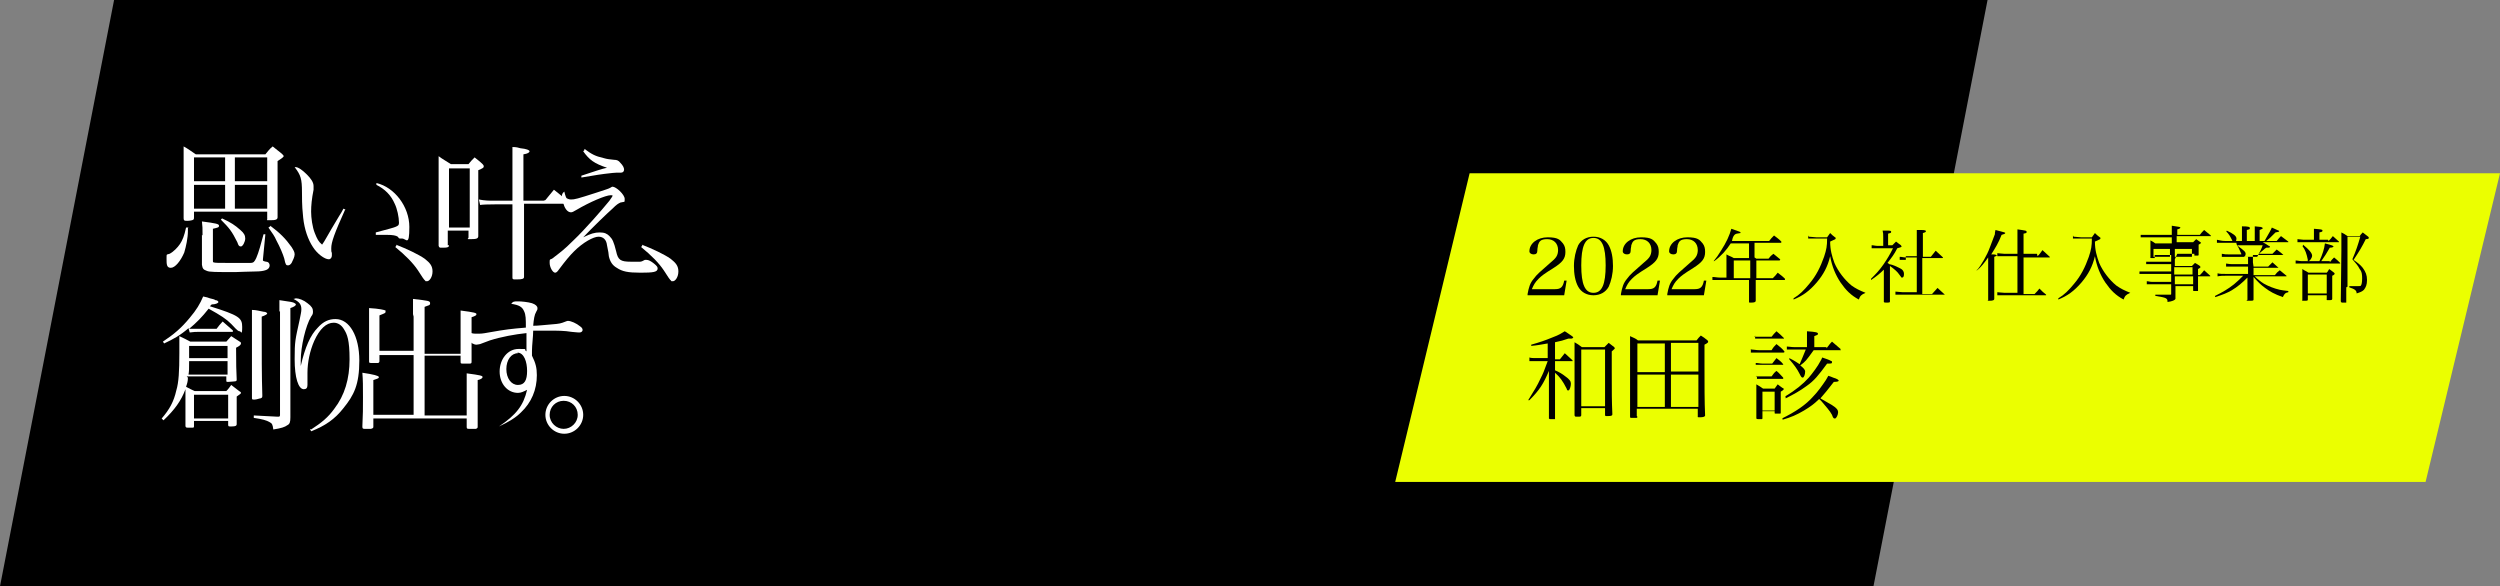 <?xml version="1.0" encoding="UTF-8"?>
<svg id="_レイヤー_1" data-name="レイヤー 1" xmlns="http://www.w3.org/2000/svg" version="1.1" viewBox="0 0 409.8 96.1">
  <rect x="0" y="0" width="409.8" height="96.1" fill="#808080" stroke="none"/>
  <defs>
    <style>
      .cls-1 {
        fill: #000;
      }

      .cls-1, .cls-2, .cls-3 {
        stroke-width: 0px;
      }

      .cls-2 {
        fill: #ebff00;
      }

      .cls-4 {
        isolation: isolate;
      }

      .cls-3 {
        fill: #fff;
      }
    </style>
  </defs>
  <g id="_グループ_148" data-name="グループ 148">
    <g id="_グループ_144" data-name="グループ 144">
      <path id="_パス_112" data-name="パス 112" class="cls-1" d="M18.7,0h307.1l-18.7,96.1H0L18.7,0Z"/>
      <g id="_思_い_叶え_創り出す_" data-name="思 い 叶え 創り出す " class="cls-4">
        <g class="cls-4">
          <path class="cls-3" d="M30.8,37.4v.5c0,1.1-.3,2.5-.6,3.5-.6,1.4-1.5,2.5-2.2,2.5s-.7-.6-.7-1.5,0-.6.5-.8c.6-.3,1.3-1,1.7-1.6.4-.6.7-1.3,1-2.7h.4ZM31.8,35.6c0,.2,0,.3-.1.4-.1.1-.6.2-1,.2s-.6,0-.6-.4c0-3.6,0-5.7,0-9.3s0-1.5,0-2.5c.9.5,1.1.7,2,1.3h11.4c.5-.6.6-.8,1.2-1.3.6.5,1.1.9,1.5,1.2.2.2.3.3.3.4s-.2.3-1,.8v5.6c0,2,0,2.3,0,3.6,0,.4-.3.5-1.2.5s-.4,0-.5-.3v-1.1h-12v.9ZM36.9,25.8h-5.1v3.9h5.1v-3.9ZM36.9,30.3h-5.1v3.9h5.1v-3.9ZM33.2,38.6c0-1.3,0-1.4-.1-2.3,2.3.3,2.8.4,2.8.7s-.2.3-1,.5v5.2c0,.2,0,.3.1.3.2.1.8.1,2.8.1s3,0,3.2,0c.6,0,.7-.2,1-.8.4-.9.8-2.4,1.2-3.9h.3s-.4,4.1-.4,4.1v.2c0,0,0,.1.5.2.4,0,.6.3.6.6,0,.4-.3.7-.7.8-.3.1-.8.2-1.6.2-1,0-2.9.1-3.3.1-3.2,0-4.3,0-4.7-.2-.6-.2-.7-.4-.8-1q0-.7,0-2.3v-2.6ZM36.4,35.8c1.5.7,2.1,1.1,3,1.9.6.5.8.9.8,1.4s-.4,1.3-.7,1.3-.4-.1-.6-.7c-.9-1.8-1.3-2.3-2.7-3.7l.2-.2ZM43.8,29.7v-3.9h-5.3v3.9h5.3ZM38.5,34.2h5.3v-3.9h-5.3v3.9ZM44.3,37c1.6,1.2,2.5,2.1,3.5,3.5.3.5.5.8.5,1.2s-.3,1-.5,1.4c-.2.3-.4.4-.6.4-.3,0-.4-.1-.6-1.1-.2-.7-.7-1.9-1.3-3-.3-.7-.6-1.1-1.3-2.1l.3-.2Z"/>
          <path class="cls-3" d="M56.6,34.3c-1.8,4-2.3,5.4-2.3,6.4s0,.2.1.8c0,.1,0,.3,0,.4,0,.3-.2.6-.5.6-.7,0-1.9-.9-2.6-2-.8-1.2-1.4-2.9-1.6-4.8-.1-1.1-.2-1.7-.2-4.2,0-2.2-.2-2.8-1.2-4.1h.2c.4,0,1.1.5,1.8,1.2.7.7,1.1,1.3,1.1,1.9s0,.3,0,.6c-.3,1.5-.4,2.6-.4,3.6s.2,2.5.6,3.5c.4,1,.6,1.4,1.2,1.9q.3-.4.8-1.3t2-3.4q.4-.6.7-1.2l.4.2ZM61.7,30c3,.7,5.4,3.9,5.4,7.2s-.5,1.9-1.2,1.9-.4,0-.7-.3c-.3-.2-.8-.3-1.8-.3s-1,0-1.8,0v-.4c1.9-.5,3-.8,3.2-.9.5-.2.6-.3.6-.7,0-.9-.3-2.3-.7-3.1-.6-1.4-1.6-2.4-3-3.1v-.3Z"/>
          <path class="cls-3" d="M64.9,40.1c1.8.7,3.7,1.6,4.7,2.3.9.7,1.3,1.2,1.3,2.1s-.5,1.6-.9,1.6-.2,0-.3-.1q-.2-.1-1.2-1.7c-.8-1.2-2.1-2.5-3.7-3.8l.2-.3Z"/>
          <path class="cls-3" d="M73.6,40.2c0,.3-.2.4-.9.4-.2,0-.3,0-.4,0h0c-.2,0-.3,0-.4-.3,0-1.5,0-5.6,0-7.1,0-4.1,0-6.6,0-7.6.8.6,1.1.7,2,1.3h2.9c.4-.5.5-.6,1-1.1.6.5.8.6,1.3,1.1.2.2.2.3.2.4,0,.2-.2.3-.9.6q0,5.9,0,10.8c0,.4-.3.5-1.2.5s-.4,0-.4-.3v-1.1h-3.4v2.4ZM73.6,37.3h3.4v-9.7h-3.4v9.7ZM89.4,32.8c.6-.7.8-1,1.4-1.7,1,.8,1.3,1,2.2,1.9,0,0,0,.2,0,.2,0,0-.1.2-.3.2h-6.8q0,9.6,0,12c0,.3-.3.4-1.1.4h-.3c-.4,0-.5,0-.5-.3,0-1.4,0-5.4,0-12h-2.9q-1.8,0-2.4.1l-.2-.9c1,.2,1.7.2,2.6.2h2.9v-1c0-4.8,0-6.6,0-7.8.6,0,1,.1,1.3.2,1,.1,1.5.3,1.5.5s-.3.4-1,.5v7.6h3.3Z"/>
          <path class="cls-3" d="M92.8,32.4c.2.2.5.3.8.3.6,0,1-.1,4.1-1.1,1.8-.6,1.9-.6,2.3-.8.2-.1.3-.2.4-.2.6,0,2,1.3,2,2s0,.4-.7.6c-.4.2-.6.3-1.3,1-.8.7-3.3,3.1-4.8,4.7,1.2-.6,1.9-.8,2.7-.8s1.2.2,1.6.6c.5.5.7.9,1.1,2.5.3,1.4.7,1.7,2.4,1.7s1.1,0,1.5,0q.3,0,.8-.3c.1,0,.2,0,.3,0,.3,0,.7.2,1.2.6s.6.6.6.8c0,.6-.7.7-2.8.7s-3-.2-3.9-.8c-.7-.4-1.1-1-1.3-1.9q0-.4-.3-1.8c-.1-.9-.6-1.4-1.4-1.4s-2.5.9-4,2.4c-.7.7-1.3,1.4-2.5,3-.2.3-.4.5-.6.5-.4,0-.9-.9-.9-1.6s0-.5.4-.7c1.3-1,1.9-1.4,3.5-3,1.8-1.7,4.6-4.9,5.9-6.5.4-.6.5-.7.5-.8s0-.1-.3-.1c-.8,0-3.4,1.1-5.6,2.4-.5.3-.7.4-.9.4-.4,0-.8-.3-1.1-1-.2-.5-.4-1.2-.4-1.5s0-.6.4-.9c.2.8.3,1.1.6,1.4ZM95.8,24.4c1.2.9,1.8,1.2,3.1,1.5.7.2.9.2,1.8.3.4,0,.7.1,1,.5.4.4.6.8.6,1.1s-.2.5-.5.5-.2,0-.3,0c-.1,0-.3,0-.4,0q-.4,0-2,.2c-.2,0-1.4.2-3.8.6v-.3c1.8-.6,3.6-1.2,4.2-1.3-2.1-.7-2.9-1.3-3.9-2.7l.2-.2Z"/>
          <path class="cls-3" d="M105.2,40.1c1.8.7,3.7,1.6,4.7,2.3.9.7,1.3,1.2,1.3,2.1s-.5,1.6-.9,1.6-.2,0-.3-.1q-.2-.1-1.2-1.7c-.8-1.2-2.1-2.5-3.7-3.8l.2-.3Z"/>
        </g>
        <g class="cls-4">
          <path class="cls-3" d="M30.8,61.9c0,.6-.1.9-.3,1.5.7.4.8.4,1.4.7h5.2c.4-.4.5-.6.8-1l1.3,1c.2.1.3.2.3.3s-.1.2-.7.6q0,1.2,0,2.6t0,1.9c0,.3-.2.4-.8.4-.2,0-.3,0-.3,0h0c-.2,0-.3,0-.3-.3v-.6h-5.6v.8c0,.2,0,.3-.2.3-.1,0-.6,0-.8,0s-.4,0-.4-.3c0-1,0-1.2,0-1.9v-3.5q0-.5,0-.6c-.7,1.9-1.8,3.4-3.6,5.1l-.3-.3c1.3-1.5,2-2.8,2.4-4.6.4-1.3.5-3.2.5-6.1s0-1.1,0-2.8c.8.4,1.1.5,1.8.9h5.9c.4-.4.5-.6.8-.9.6.4.8.5,1.4.9.2.1.2.2.2.3,0,.2-.2.4-.8.7q0,3.6.1,5.2c0,.2,0,.2-.2.3-.1,0-.9.1-1.2.1s-.3,0-.3-.3v-.6h-6.5ZM34.4,50.2c4.8,1.5,5.3,1.9,5.3,3.4s-.2.7-.4.7-.3,0-1.4-1.2c-.8-.8-1.7-1.4-3.7-2.5-1.1,1.4-2,2.3-3.2,3.3.7,0,1.2,0,1.5,0h3c.3-.4.6-.8,1-1.2.7.6.9.8,1.6,1.4,0,0,.1.1.1.2,0,0,0,.1-.2.1h-5.4c-.5,0-.8,0-1.5.1l-.2-.7c-1.4,1.2-2.5,1.8-4,2.5l-.2-.3c1.8-1.2,3-2.2,4.4-3.9,1.1-1.3,1.7-2.3,2.2-3.5.5.1.9.2,1.1.3.5.1.8.2.9.3.3,0,.5.2.5.3,0,.2-.5.4-1.1.4l-.2.2ZM31,59.2c0,1.3,0,1.6-.1,2.2h6.4v-2.2h-6.3ZM37.3,58.7v-2h-6.3q0,1.2,0,2h6.3ZM31.8,68.6h5.6v-3.9h-5.6v3.9ZM43.2,51.1c.4,0,.6.2.6.3s-.3.3-.9.5c0,6.7,0,9.8.1,12.9,0,.3,0,.4-.3.5-.2,0-.6.2-1,.2s-.4,0-.4-.4c0-2.7,0-4.5,0-9.5s0-3.6,0-4.8c.7,0,1.3.2,1.9.3ZM45.8,51.1c0-.4,0-.8,0-1.9,2,.3,2.2.3,2.5.5,0,0,.2.1.2.2,0,.2-.3.4-.9.6v11.5q0,4.6,0,6.4c0,.8-.1,1.1-.5,1.3-.4.3-1,.5-2.3.7-.1-.8-.2-1-.6-1.2-.5-.3-1.2-.5-2.6-.7v-.4s3.8.2,3.8.2c0,0,.1,0,.2,0,.2,0,.3,0,.3-.3v-17Z"/>
          <path class="cls-3" d="M51,70.4c1.7-1.1,2.8-2,3.8-3.4,1.7-2.2,2.5-4.9,2.5-8.1s-.4-4.1-.9-4.9c-.4-.7-1-1.1-1.7-1.1-1.2,0-2.3,1-3.2,3-.7,1.6-1.1,3.5-1.1,5.2s0,.7,0,1.5c0,.1,0,.3,0,.5,0,.5-.2.7-.6.7-.9,0-1.5-1.9-1.5-4.9s.1-3.2.8-6.4c.2-1,.3-1.4.3-1.8,0-.8-.3-1.2-1.3-1.7.2,0,.3-.1.4-.1.5,0,1.3.3,1.9.8.7.5.9.9.9,1.3s0,.5-.3.9c-.9,1.5-1.7,4.9-1.7,7.2s0,.5,0,.9h0c.7-3.1,1.6-5.1,2.8-6.3.9-1,1.8-1.4,2.9-1.4,2.3,0,3.9,2.8,3.9,6.8s-.9,5.7-2.6,7.8c-1.4,1.8-3,2.9-5.3,3.8l-.2-.4Z"/>
          <path class="cls-3" d="M67.7,51.9c0-1.2,0-1.3,0-2.9,2.5.3,2.8.3,2.8.7s-.2.3-.9.6v7.7h5.9v-4.3c0-.6,0-.7,0-1.8q0-.5,0-1c2.3.3,2.6.4,2.6.6s-.2.3-.8.5q0,3,0,3.7c0,.9,0,1.8,0,3.5,0,.3,0,.4-.3.4-.1,0-.7,0-1.1,0s-.4,0-.4-.4v-.9h-5.9v9.8h6.9v-4.4c0-.9,0-1.9,0-2.5,2.3.3,2.6.4,2.6.6s-.3.4-.8.5v1.4c0,1.5,0,3.4,0,6.2,0,.2,0,.3-.3.4-.3,0-.6,0-.9,0-.5,0-.6,0-.6-.3v-1.4h-15.3v1.3c0,.2,0,.3-.4.4-.2,0-.7,0-.9,0-.4,0-.5,0-.5-.4h0c.1-2,.1-2.9.1-4.8s0-2.7-.1-4q2.7.4,2.7.7c0,.2,0,.2-.9.5v5.7h6.6v-9.8h-5.6v.9c0,.2,0,.3-.2.4-.2,0-.7,0-1.1,0s-.4,0-.4-.4v-3.5c0-2.8,0-4.4,0-5.1,1.7.1,2.5.3,2.7.4,0,0,0,.1,0,.2,0,.2,0,.2-1,.6v5.8h5.6v-6Z"/>
          <path class="cls-3" d="M81.8,69.9c2.8-1.9,4-3.4,4.6-6-.6.3-1,.5-1.5.5-1.7,0-3-1.5-3-3.5s1.3-3.7,3.1-3.7.7,0,1.3.4c0-.4,0-1.7,0-2.5s0-.3,0-.5c-1.9.2-4.1.6-6,1.2-.6.2-1,.4-1.6.6-.1,0-.4.1-.6.1-.4,0-1-.3-1.5-.9-.5-.6-1-1.4-1-1.8s0-.2.1-.3c.6.8,1.4,1.2,2.3,1.2s1,0,2.1-.2c2.8-.5,3.7-.6,6.1-.8,0-1.4,0-2.1-.3-2.7-.3-.7-.8-1-2.1-1.2.3-.4.5-.4,1.1-.4s1.6.1,2.3.3c.6.2.9.5.9.8s0,.2-.2.6c-.3.5-.4,1.2-.5,2.3q.6,0,1.6-.1c2.3-.2,2.6-.2,3.2-.4.6-.2.7-.3.9-.3.5,0,1.4.4,2,.9.3.2.4.4.4.6s-.2.4-.5.4-.2,0-1.3-.1c-1.2-.2-2.3-.2-3.7-.2s-1.6,0-2.6,0c0,.9-.2,2.4-.2,3.3s0,.5,0,.8c.6,1.2.8,2,.8,3.2,0,2.4-.9,4.5-2.6,6.1-.9.9-2.1,1.6-3.6,2.3l-.2-.3ZM84.9,57.9c-1.1,0-1.9,1.1-1.9,2.6s.8,2.6,1.9,2.6,1.5-.8,1.5-2.3-.5-3-1.6-3Z"/>
          <path class="cls-3" d="M95.6,68c0,1.7-1.4,3.1-3.1,3.1s-3.1-1.4-3.1-3.1,1.4-3.1,3.1-3.1,3.1,1.4,3.1,3.1ZM90.1,68c0,1.3,1.1,2.3,2.3,2.3s2.3-1,2.3-2.3-1-2.3-2.3-2.3-2.3,1-2.3,2.3Z"/>
        </g>
      </g>
    </g>
    <g id="_グループ_145" data-name="グループ 145">
      <path id="_パス_65" data-name="パス 65" class="cls-2" d="M240.9,28.4h168.9l-12.2,50.6h-168.9l12.2-50.6Z"/>
      <g id="_グループ_5" data-name="グループ 5">
        <g id="_2022年入社_仕入事業部" data-name=" 2022年入社 仕入事業部" class="cls-4">
          <g class="cls-4">
            <path class="cls-1" d="M250.4,48.2c.2-1.1.4-1.8,1-2.5.5-.7,1.1-1.2,2.7-2.6.5-.4.8-.7,1-1,.2-.3.3-.7.3-1.1,0-1.1-.7-1.8-1.8-1.8s-1.3.4-1.5,1c0,.3-.1.4-.1.9,0,.4-.2.6-.6.6s-.7-.2-.7-.5c0-1.3,1.3-2.3,3-2.3s2,.4,2.5,1c.3.4.4.8.4,1.4,0,1.1-.5,1.7-1.9,2.6-1.6,1-2,1.3-2.5,1.8-.6.6-.8,1-1.1,1.7h3.8c.9,0,1.3-.3,1.5-1.4h.4c0,0-.4,2.4-.4,2.4h-6Z"/>
            <path class="cls-1" d="M258.7,40.2c.5-.9,1.4-1.4,2.5-1.4s2,.5,2.5,1.4c.5.9.7,2.1.7,3.4s-.3,2.5-.7,3.4c-.5.9-1.4,1.4-2.5,1.4s-2-.5-2.5-1.4c-.5-.9-.7-2.1-.7-3.4s.3-2.5.7-3.4ZM261.2,48c1.4,0,2-1.4,2-4.5s-.6-4.5-2-4.5-2,1.4-2,4.5.6,4.5,2,4.5Z"/>
            <path class="cls-1" d="M265.7,48.2c.2-1.1.4-1.8,1-2.5.5-.7,1.1-1.2,2.7-2.6.5-.4.8-.7,1-1,.2-.3.3-.7.3-1.1,0-1.1-.7-1.8-1.8-1.8s-1.3.4-1.5,1c0,.3-.1.4-.1.9,0,.4-.2.6-.6.6s-.7-.2-.7-.5c0-1.3,1.3-2.3,3-2.3s2,.4,2.5,1c.3.4.4.8.4,1.4,0,1.1-.5,1.7-1.9,2.6-1.6,1-2,1.3-2.5,1.8-.6.6-.8,1-1.1,1.7h3.8c.9,0,1.3-.3,1.5-1.4h.4c0,0-.4,2.4-.4,2.4h-6Z"/>
            <path class="cls-1" d="M273.3,48.2c.2-1.1.4-1.8,1-2.5.5-.7,1.1-1.2,2.7-2.6.5-.4.8-.7,1-1,.2-.3.3-.7.3-1.1,0-1.1-.7-1.8-1.8-1.8s-1.3.4-1.5,1c0,.3-.1.4-.1.9,0,.4-.2.6-.6.6s-.7-.2-.7-.5c0-1.3,1.3-2.3,3-2.3s2,.4,2.5,1c.3.4.4.8.4,1.4,0,1.1-.5,1.7-1.9,2.6-1.6,1-2,1.3-2.5,1.8-.6.6-.8,1-1.1,1.7h3.8c.9,0,1.3-.3,1.5-1.4h.4c0,0-.4,2.4-.4,2.4h-6Z"/>
            <path class="cls-1" d="M287.9,42.4h2c.3-.4.4-.5.8-.8.5.4.6.5,1.1.9,0,0,0,0,0,.1,0,0,0,.1-.2.1h-3.7v2.9h2.7c.4-.4.5-.5.8-.9.5.4.7.5,1.2,1,0,0,0,0,0,.1,0,0,0,.1-.1.1h-4.7v1.6c0,.4,0,.4,0,1.8,0,.2-.2.3-.7.3s-.4,0-.4-.2c0-.5,0-1.4,0-1.9v-1.6h-4.8c-.4,0-.9,0-1.2,0v-.5c.4,0,.8.1,1.2.1h1.1v-2.5c0-.8,0-.9,0-1.3.5.3.7.3,1.2.6h2.5v-2.4h-3c-.7,1.1-1.6,2.1-2.7,2.9h-.1c.5-.6.7-.9,1.2-1.7.9-1.4,1.4-2.5,1.7-3.6,1.4.5,1.5.5,1.5.6s0,.1,0,.1q0,0-.6.1t-.8,1.2h6.1c.3-.4.4-.5.8-.9.5.4.7.5,1.2,1,0,0,0,0,0,.1,0,0,0,.1-.1.1h-4.3v2.4ZM284.2,42.7v2.9h2.7v-2.9h-2.7Z"/>
            <path class="cls-1" d="M296.5,38.8c.4,0,.9.1,1.2.1h1.8c.2-.3.3-.4.5-.7.3.3.4.4.8.7.1,0,.1.1.1.2,0,.1,0,.1-.9.5,0,1.4.3,2.4.7,3.5.6,1.4,1.7,2.8,2.8,3.7.7.5,1.3.8,2.3,1.2h0c-.7.3-.9.5-1.1,1.1-1.3-.7-2.1-1.5-3-2.8-.8-1.2-1.4-2.6-1.7-4.3-.4,1.7-1.1,3-2.2,4.3-1.2,1.4-2.3,2.2-3.8,2.8v-.2c1-.6,1.7-1.3,2.6-2.4,1.1-1.3,1.8-2.7,2.4-4.4.4-1.2.5-1.8.5-3h-2c-.2,0-.2,0-1.1,0v-.5Z"/>
            <path class="cls-1" d="M309.7,43.3c.6.1,1.2.4,1.8.7.4.2.6.5.6.9s-.1.6-.3.6-.1,0-.1,0c0,0,0,0-.3-.4-.4-.6-.9-1-1.6-1.5v2.8q0,2.4,0,3c0,.2-.1.2-.5.2h-.2c-.2,0-.2,0-.3-.1,0-.1,0-1.1,0-3v-2.3c-.6.6-1.2,1.1-2.1,1.7v-.2c.7-.7,1.3-1.3,2-2.3.7-1,1.1-1.7,1.6-2.7h-2.6c-.3,0-.5,0-.9,0v-.5c.3,0,.6.1.9.1h1v-1.4c0-.5,0-.7-.1-1.1.3,0,.5,0,.6,0,.6,0,.8,0,.8.2s-.1.2-.5.3v1.9h.7c.3-.3.4-.4.6-.6.4.3.5.4.8.6.1.1.1.2.1.2,0,.1,0,.1-.7.3-.5,1-.9,1.5-1.6,2.4h0ZM312.4,42.6c-.3,0-.5,0-1,0v-.5c.4,0,.6.1,1,.1h1.8v-2.9c0-.7,0-1,0-1.6.3,0,.5,0,.7,0,.7,0,.8.1.8.2s-.1.2-.5.3v3.9h1.3l.8-1c.5.5.7.6,1.2,1.1,0,0,0,0,0,0,0,0,0,.1-.1.1h-3.3v5.9h1.6c.4-.4.5-.6.9-1,.5.5.7.6,1.2,1.1,0,0,0,0,0,0,0,0,0,0-.1,0h-6.8c-.5,0-.8,0-1.2,0v-.5c.3,0,.8.1,1.2.1h2.3v-5.9h-1.8Z"/>
            <path class="cls-1" d="M324,44.4c.8-1,1.7-2.5,2.2-3.9.2-.5.6-1.6.8-2.1,0-.2,0-.3.1-.7,1.5.4,1.6.4,1.6.5s-.2.2-.6.3c-.5,1.3-1,2.1-1.7,3.2.1,0,.2,0,.3,0,.4,0,.6.1.6.2s0,0-.4.2v4.5c0,.8,0,.9,0,2.4h0c0,.2-.2.3-.8.3s-.1,0-.2-.2c0-.9,0-.9,0-4.4v-2.5c-.7,1-1.2,1.6-1.8,2.1v-.2ZM334,42c.4-.4.5-.6.8-1,.5.5.7.6,1.2,1.1,0,0,0,.1,0,.1s0,0-.2,0h-4.1v6h1.8c.4-.4.5-.5.8-.9.5.5.6.6,1.1,1,0,0,0,.1,0,.1,0,0,0,0-.1,0h-6.7c-.6,0-.7,0-1.2,0v-.5c.3,0,.8.1,1.2.1h2.1v-6h-2.2c-.3,0-.5,0-1.1,0v-.5c.2,0,.8.1,1.1.1h2.2v-2.6c0-.4,0-.7,0-1.4,1.4.2,1.5.2,1.5.4s0,.2-.5.3v3.3h2.2Z"/>
            <path class="cls-1" d="M339.9,38.8c.4,0,.9.1,1.2.1h1.8c.2-.3.3-.4.5-.7.3.3.4.4.8.7.1,0,.1.1.1.2,0,.1,0,.1-.9.5,0,1.4.3,2.4.7,3.5.6,1.4,1.7,2.8,2.8,3.7.7.5,1.3.8,2.3,1.2h0c-.7.3-.9.5-1.1,1.1-1.3-.7-2.1-1.5-3-2.8-.8-1.2-1.4-2.6-1.7-4.3-.4,1.7-1.1,3-2.2,4.3-1.2,1.4-2.3,2.2-3.8,2.8v-.2c1-.6,1.7-1.3,2.6-2.4,1.1-1.3,1.8-2.7,2.4-4.4.4-1.2.5-1.8.5-3h-2c-.2,0-.2,0-1.1,0v-.5Z"/>
            <path class="cls-1" d="M356.5,42.5v1.1h2.8c.2-.2.3-.3.5-.5.4.2.5.3.8.5,0,0,.1.1.1.2,0,0,0,.1-.4.3v1h.3c.3-.3.4-.4.7-.8.4.4.6.5,1,.9,0,0,0,0,0,.1,0,0,0,0-.1,0h-1.9c0,1.2,0,1.9,0,2.2,0,0,0,.1,0,.2,0,0-.4,0-.6,0s-.2,0-.2-.1h0v-.7h-2.9q0,.2,0,.6v1c0,.4,0,.4,0,.5-.1.2-.5.4-1.3.5,0-.6-.1-.7-2-1v-.2c1.5,0,1.6,0,2,0h.4c.2,0,.2,0,.2-.2v-1.5h-3.2c-.3,0-.5,0-.8,0v-.5c.3,0,.5.1.8.1h3.2v-1.3h-4.5c-.4,0-.5,0-.7,0v-.4c.2,0,.4,0,.7,0h4.5v-1.2h-3.4c-.4,0-.5,0-.7,0v-.4c.2,0,.3,0,.7,0h3.4v-1.1h-2.7v.3h0c0,.1,0,.2,0,.2,0,0-.4,0-.6,0s-.1,0-.1-.1c0-.8,0-1.2,0-1.9s0-.5,0-.9c.4.2.5.3.8.5h2.7v-1h-4.3c-.4,0-.5,0-.8,0v-.4c.3,0,.4,0,.8,0h4.3c0-.8,0-.9,0-1.5,1.3.2,1.4.2,1.4.3s-.1.2-.5.3v.9h3.7c.3-.4.4-.5.7-.8.5.4.6.5,1.1.9,0,0,0,0,0,.1s0,0-.1,0h-5.5v1h2.7c.2-.2.3-.3.5-.5.3.2.4.3.7.5,0,0,.1.1.1.1,0,0,0,.1-.4.3,0,.9,0,1,0,1.6,0,.2,0,.2-.4.2-.1,0-.2,0-.2,0h0c-.1,0-.1,0-.1-.1v-.2h-2.8ZM355.7,40.8h-2.7v1.3h2.7v-1.3ZM359.3,40.8h-2.8v1.3h2.8v-1.3ZM359.4,43.8h-3v1.2h3v-1.2ZM356.5,45.3v1.3h3v-1.3h-3Z"/>
            <path class="cls-1" d="M369.4,43.7h2.4c.3-.3.4-.4.7-.7.4.4.6.5,1,.9,0,0,0,0,0,0,0,0,0,0-.1,0h-4v1.2h3.5c.3-.4.4-.5.8-.8.5.4.6.5,1.1.9,0,0,0,0,0,.1,0,0,0,0-.1,0h-5.1c.4.4,1,.9,1.5,1.2.7.4,1.7.8,2.6,1,.4.1.7.1,1.4.2v.2c-.5.1-.6.2-.9.8-1.4-.5-2.1-.9-2.9-1.5-.7-.5-1.2-1-1.9-1.8v1.3c0,.2,0,1.1,0,2.4,0,.2-.1.2-.8.2s-.2,0-.2-.2h0c0-.7,0-2.1,0-2.5v-1.1c-.9.9-1.6,1.5-2.6,2.1-.7.4-1.4.7-2.7,1.1v-.2c1.2-.6,2.1-1.1,3.1-1.9.6-.5.9-.8,1.5-1.4h-2.8c-.5,0-.9,0-1.4.1v-.5c.4.1.7.1,1.4.1h3.6v-1.2h-2.3c-.4,0-.8,0-1.3,0v-.5c.5.1.8.1,1.3.1h2.3v-1.2h-3.1c-.4,0-.7,0-1.2,0v-.5c.5.1.7.1,1.2.1h2c0-.1,0-.1-.1-.3-.2-.5-.4-.9-.7-1.4v-.2c.1,0-1.9,0-1.9,0-.6,0-.9,0-1.3,0v-.5c.5.1.8.2,1.3.2h2.8v-1.2c0-.4,0-.7,0-1.2,1.1,0,1.3.1,1.3.3s-.1.2-.5.3v1.8h1.3v-1.2c0-.6,0-.7,0-1.2,1.1.1,1.1.1,1.2.2,0,0,.1,0,.1.1,0,.1,0,.1-.5.3v1.8h.8c.8-1.4,1-1.7,1.2-2.2.4.2.9.4,1.1.5,0,0,.1,0,.1.1,0,.1-.1.1-.6.2-.9.9-1,1-1.5,1.4h1.7q.3-.4.7-.8c.5.4.7.5,1.2.9,0,0,0,0,0,.1,0,0,0,0-.1,0h-4.1q.4.2,1,.6c.1,0,.2.1.2.2,0,0-.1.1-.3.1s-.2,0-.3,0c-.2.1-.3.2-.4.3-.5.4-.6.5-.8.7h2.2c.3-.3.4-.4.7-.7.5.4.7.5,1.1.9,0,0,0,0,0,0,0,0,0,0-.1,0h-4.9v1.2ZM365,37.8c1.1.5,1.6.9,1.6,1.3s-.2.7-.4.7-.2,0-.3-.4c-.3-.6-.5-1-1-1.5h.1ZM366.8,40.3c1.1.8,1.3,1,1.3,1.3s-.1.4-.3.5h2.2c.5-.9.7-1.3.9-1.9h-4.1Z"/>
            <path class="cls-1" d="M381.9,43c.3-.4.4-.5.7-.8.5.4.6.5,1,.9,0,0,0,0,0,.1,0,0,0,0-.1,0h-6.3c-.4,0-.5,0-.9,0v-.5c.3,0,.6.1.9.1h3c.5-1.1.8-2,.9-2.9,1.2.3,1.4.4,1.4.5s-.2.2-.6.2c-.5.9-.9,1.5-1.4,2.2h1.4ZM381.7,39.5c.3-.3.4-.4.7-.8.4.4.6.5,1,.9,0,0,0,.1,0,.1,0,0,0,0-.2,0h-5.6c-.5,0-.6,0-1,0v-.5c.3,0,.7.1,1,.1h1.7v-.8c0-.3,0-.5,0-1,1.2.1,1.4.1,1.4.3s-.1.2-.5.3v1.2h1.4ZM378.3,49.1c0,.2-.1.2-.6.2s-.3,0-.3-.2c0-1.1,0-2,0-3.4s0-.5,0-1.6c.4.3.6.3,1,.6h3c.2-.2.2-.3.4-.6.3.2.4.3.8.6,0,0,.1.1.1.2,0,0-.1.2-.4.3v2.6c0,.3,0,.6,0,1.2,0,.2-.2.2-.6.2s-.3,0-.3-.2v-.6h-3.1v.7ZM377.5,40.1c1,.8,1.5,1.4,1.5,1.8s-.4.9-.6.9-.1,0-.1-.2c-.2-1-.4-1.6-.9-2.3h.1ZM378.3,48.1h3.1v-3.1h-3.1v3.1ZM384.6,47.1c0,.1,0,.5,0,1v1.3c0,0,0,.1,0,.2,0,0-.4,0-.6,0s-.2,0-.3-.2c0-2,.1-5.6.1-8.4s0-2,0-2.9c.4.2.6.3,1,.6h2q.2-.3.5-.6c.4.3.5.4.9.7,0,0,.1.1.1.2,0,.1-.1.2-.5.2-.6,1.2-1,1.9-2,3.4.7.5,1.1.8,1.5,1.3.5.7.7,1.2.7,2s-.2,1.2-.5,1.6c-.3.3-.6.4-1.2.6,0-.5-.3-.7-1.2-1v-.2c.3,0,.5,0,.6,0,.5,0,.8,0,.9,0,.2,0,.4,0,.4-.1.1-.1.2-.5.2-1.1s0-1.1-.4-1.6c-.3-.6-.6-.9-1.2-1.6.6-1.4.9-2.3,1.3-3.7h-2.1v8.2Z"/>
          </g>
        </g>
        <g id="_和田_該" data-name="和田 該" class="cls-4">
          <g class="cls-4">
            <path class="cls-1" d="M254.9,58.9h.8c.4-.5.5-.6.8-1,.5.5.7.6,1.2,1.1,0,0,.1.1.1.2,0,0,0,0-.1,0h-2.8v1.5c.7.3,1.2.6,1.7,1,.7.5.9.8.9,1.2s-.2,1.1-.4,1.1-.2,0-.3-.3c-.6-1.2-1.1-1.9-1.9-2.6v2.5q0,3.8,0,4.9c0,0,0,.1,0,.2,0,0-.7,0-.8,0s-.1,0-.2-.1c0-.8,0-1,0-1.7,0-2.1,0-2.4,0-3.3v-2.8c-.9,2.1-1.5,3.1-3.2,4.8h-.2c1-1.6,1.5-2.4,2-3.5.5-1,.5-1,1.2-2.9h-2c-.3,0-.7,0-1,0v-.6c.3.1.6.1,1.1.1h1.9v-2.4c-1.2.2-1.6.3-2.7.4v-.2c1.4-.4,2.3-.7,3.5-1.2,1.1-.4,1.5-.7,2-1q1.4.9,1.4,1c0,0-.1.2-.3.2s-.3,0-.5,0c-.9.3-1.2.4-2.2.6v2.7ZM259.2,68h0c0,.3-.1.3-.5.3s-.2,0-.3,0h0c-.2,0-.2,0-.3-.2,0-1.6,0-2.3,0-4.2,0-5.3,0-6.8,0-7.8.5.3.7.4,1.2.8h3.7c.3-.3.4-.4.7-.7.4.3.5.4.9.7.1.1.1.2.1.2,0,.1-.2.2-.5.5v3.3c0,3.7,0,4.7.1,7,0,.2-.1.3-.7.3s-.3,0-.3,0h0c-.1,0-.2,0-.2-.2h0v-1.1h-3.9v1ZM259.2,66.6h3.9v-9.3h-3.9v9.3Z"/>
            <path class="cls-1" d="M268.4,68.3c0,.1,0,.2-.2.2,0,0-.4,0-.7,0s-.3,0-.3-.3c0-1.4,0-4.6,0-8.5s0-4,0-4.6c.6.3.8.3,1.3.7h9.6c.3-.4.4-.5.7-.8.5.3.6.4,1.1.8,0,0,.1.1.1.2,0,.1,0,.2-.6.5v3.3c0,3.2,0,6.1.1,8.3,0,.2-.3.3-.8.3s-.4,0-.4-.2v-1.2h-10v1.2ZM272.9,61v-4.7h-4.5v4.7h4.5ZM272.9,61.4h-4.5v5.3h4.5v-5.3ZM278.4,56.2h-4.5v4.7h4.5v-4.7ZM273.9,61.4v5.3h4.5v-5.3h-4.5Z"/>
            <path class="cls-1" d="M287.1,57.3c.4,0,.8.1,1.2.1h2.1c.3-.5.4-.6.8-1,.6.5.8.6,1.3,1.2,0,0,0,0,0,.1,0,0,0,.1-.2.1h-4.4c-.4,0-.5,0-.9,0v-.6ZM287.6,55.2c.4,0,.8,0,1.1,0h1.7c.3-.4.4-.5.8-.9.5.4.7.6,1.2,1.1,0,0,0,0,0,.1s0,0-.2,0h-3.6c-.3,0-.5,0-.9,0v-.5ZM287.8,59.5c.4,0,.7.1,1.1.1h1.6c.3-.4.4-.5.7-.9.5.4.7.5,1.1,1,0,0,0,.1,0,.1,0,0,0,0-.2,0h-3.4c-.4,0-.5,0-.9,0v-.5ZM287.8,61.7c.3,0,.7,0,1,0h1.6c.3-.4.4-.6.8-.9.5.4.6.6,1.1,1.1,0,0,0,.1,0,.2s0,0-.1,0h-3.5c-.4,0-.4,0-.7,0v-.5ZM288.9,68.5c0,.1,0,.2-.1.2-.1,0-.4,0-.6,0s-.3,0-.3-.2c0-.5,0-1.7,0-4.3s0-.6,0-1.2c.5.3.7.4,1.1.7h1.9c.2-.3.3-.4.5-.7.4.3.5.4.8.6.1,0,.2.1.2.2,0,0-.1.2-.5.4v3s0,.2,0,.4c0,.1,0,.2-.1.2,0,0-.5,0-.7,0s-.2,0-.2-.2v-.3h-2v.7ZM288.9,67.4h2v-3.2h-2v3.2ZM292.1,68.6c2.2-1.1,3.9-2.2,5.2-3.7.6-.6,1.4-1.7,2-2.6.2-.3.2-.4.4-.7.3.1.6.2.8.3.7.2.9.4.9.5s-.2.2-.8.2c-1,1.3-1.5,1.9-2.2,2.7.7.4,1.4.8,1.9,1.1.8.5,1,.8,1,1.2s-.3,1-.5,1-.3,0-.5-.6c-.3-.6-1.1-1.5-1.7-2.2,0,0-.2-.2-.4-.4-.8.8-1.5,1.3-2.5,1.9-1.2.7-2.1,1.1-3.5,1.5v-.2ZM292.6,65c1.8-1.1,2.9-2,3.9-3.1.6-.7,1.5-1.9,1.9-2.7.1-.2.2-.3.3-.6.6.2,1.2.4,1.5.6.1,0,.1,0,.1.2,0,.2-.1.2-.8.2-1.4,1.9-2.1,2.8-3.4,3.7-1.1.8-2,1.3-3.4,2v-.3ZM299.4,57.1c.4-.5.5-.7.9-1.1.6.5.8.7,1.4,1.2,0,0,0,.1,0,.2s0,0-.2,0h-4.2c-1.3,1.8-1.3,1.8-2.2,2.5.5.4.8.7.8,1,0,.5-.2,1-.4,1s-.3-.2-.5-.6c-.4-.8-.9-1.5-1.7-2.4v-.2c1,.5,1.2.7,1.7,1,.4-.9.5-1.2,1-2.4h-1.9c-.5,0-.7,0-1.2,0v-.5c.3,0,.7.1,1.2.1h2.1v-1.4c0-.7,0-.8,0-1.2,1.5.1,1.8.2,1.8.4s-.1.2-.6.4v1.8h2Z"/>
          </g>
        </g>
      </g>
    </g>
  </g>
</svg>